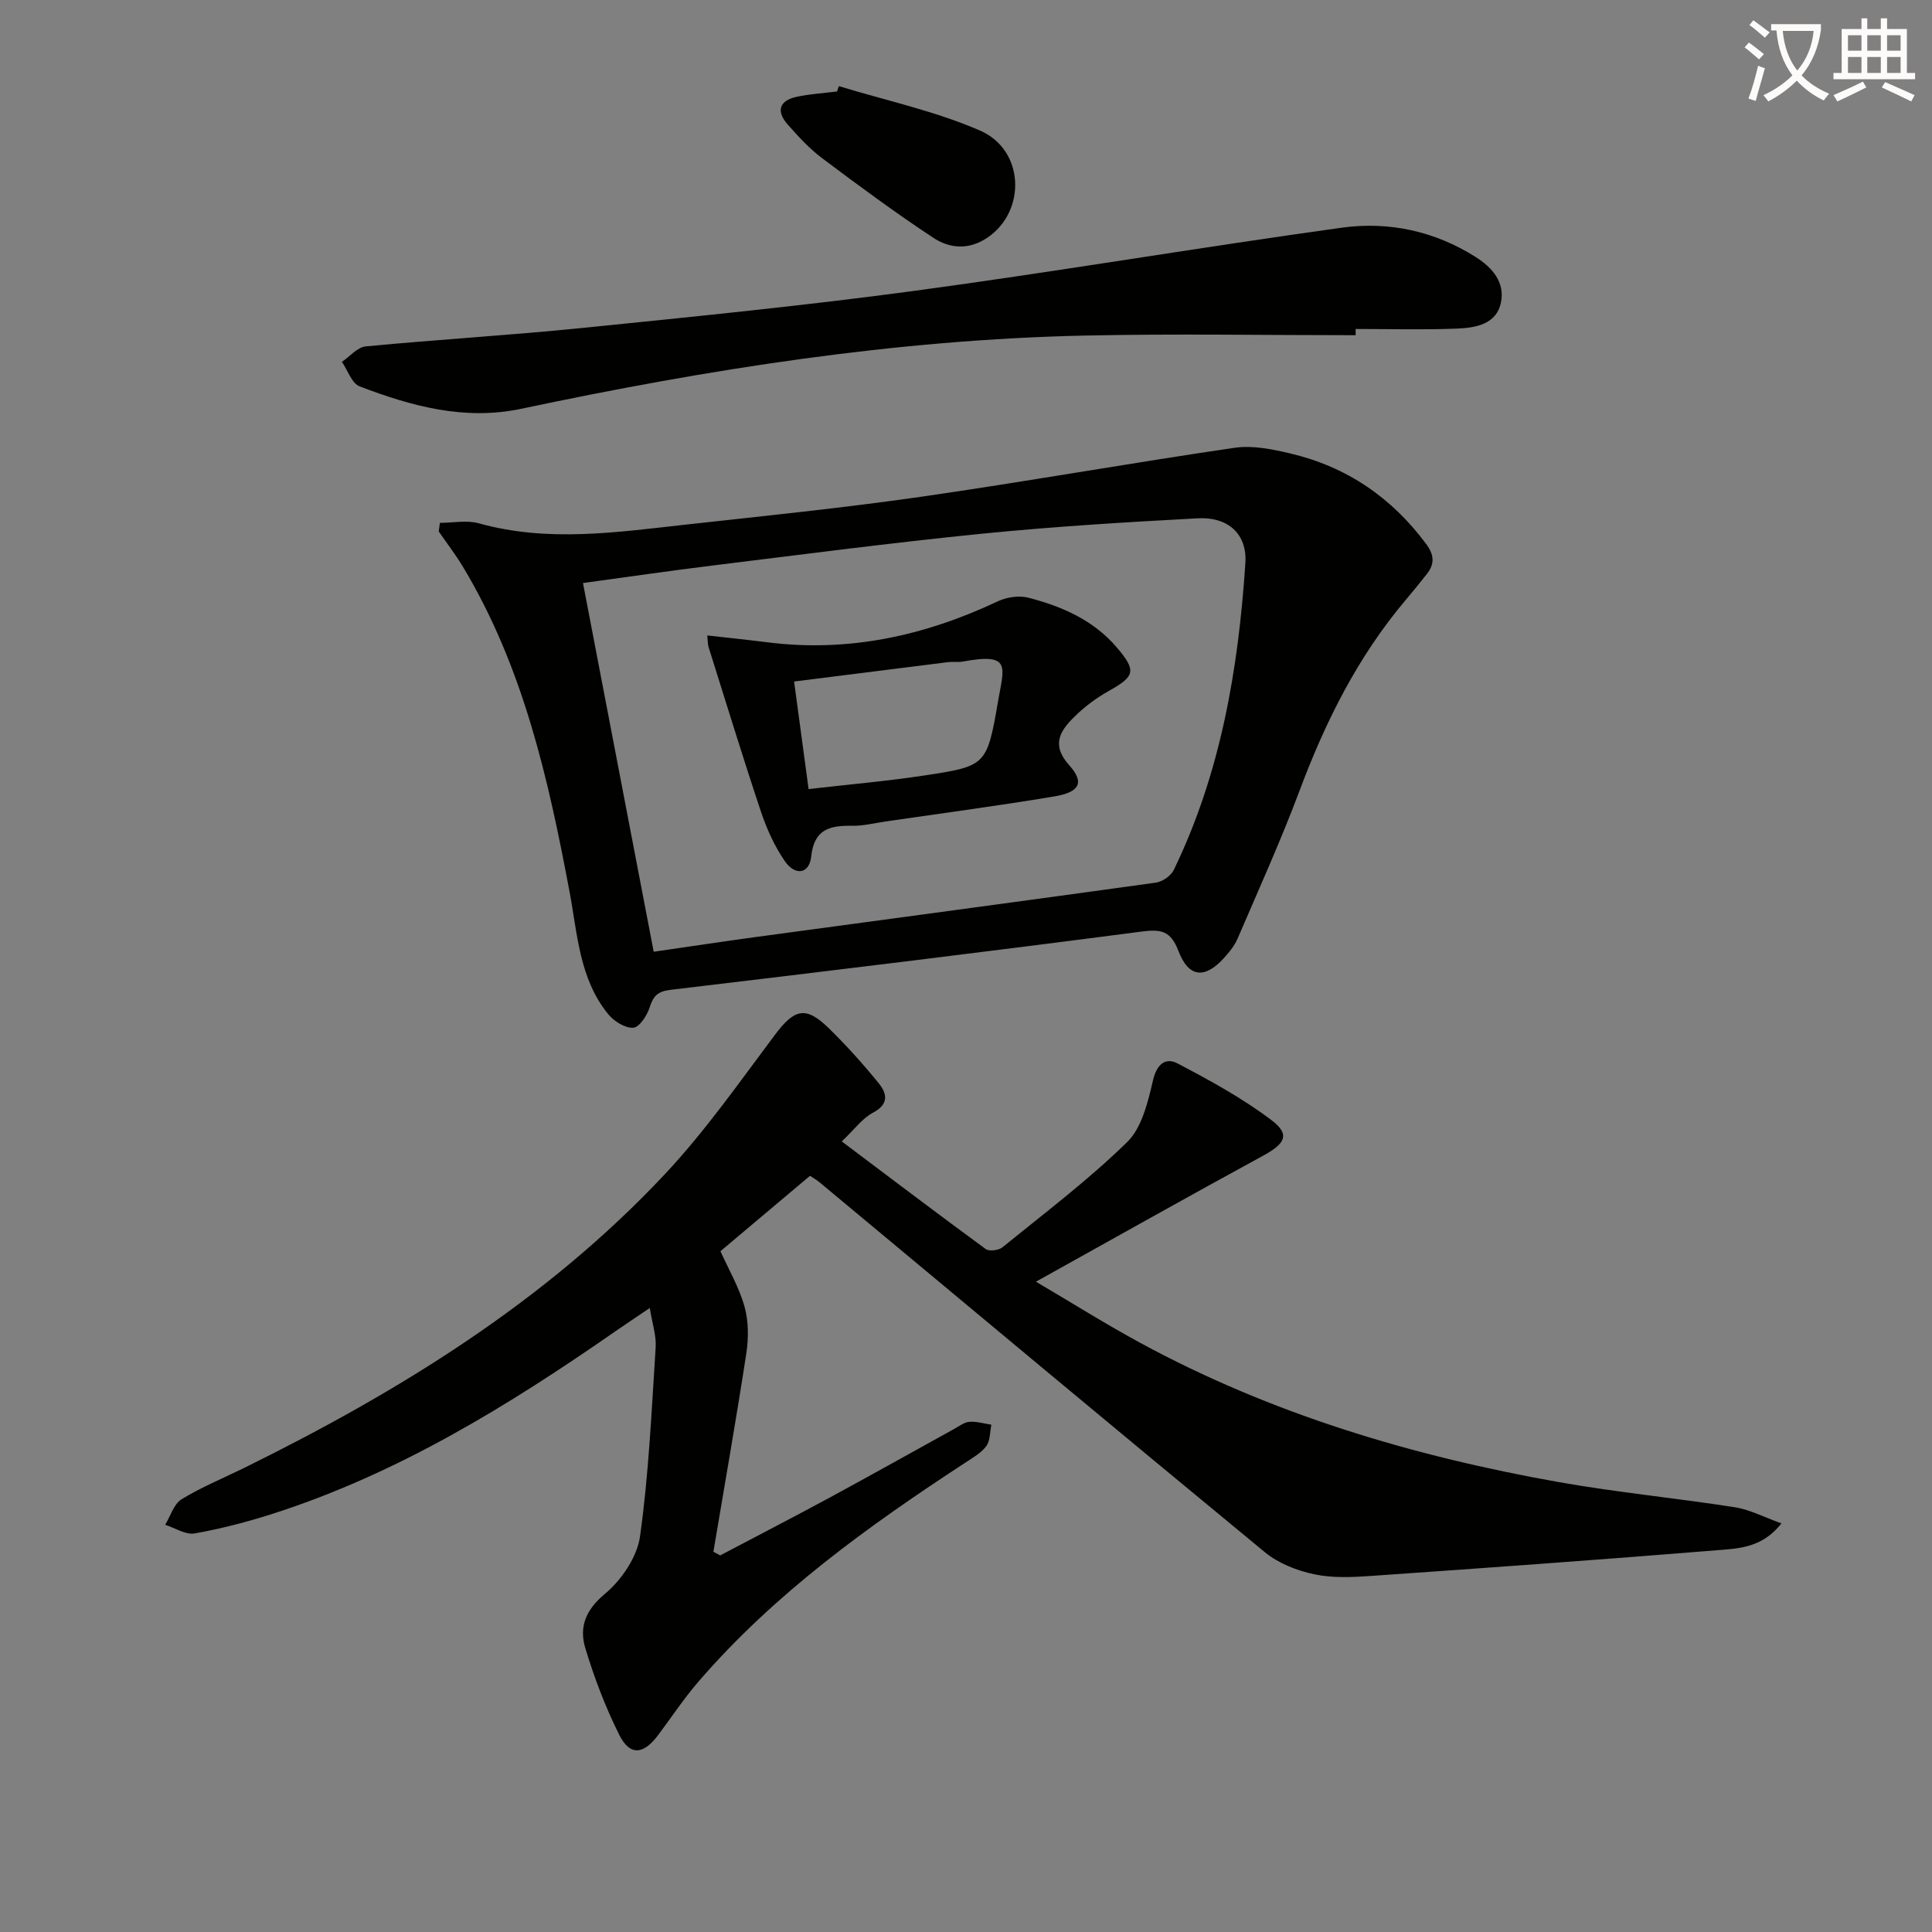 <svg enable-background="new 0 0 400 400" viewBox="0 0 400 400" xmlns="http://www.w3.org/2000/svg"><rect x="0" y="0" width="400" height="400" fill="#808080" stroke="none"/><path d="m362.1 8.8c1.1.8 2.1 1.6 3.1 2.4l-1 1.1c-1.3-1.1-2.3-2-3-2.5zm1.9 4.8c.5.2.9.4 1.4.5-.6 2.3-1.3 4.5-1.9 6.8l-1.5-.5c.8-2.1 1.4-4.3 2-6.8zm-1-9.4c1.3.9 2.4 1.8 3.4 2.5l-1 1.1c-1.4-1.2-2.4-2.1-3.2-2.6zm3.7 2.2v-1.4h10.3v1.2c-.5 3.6-1.8 6.8-4 9.4 1.5 1.6 3.4 2.8 5.7 3.8-.3.4-.7.8-1.1 1.4-2.3-1.1-4.1-2.5-5.6-4.1-1.6 1.6-3.6 3.1-5.9 4.3-.3-.5-.7-.9-1-1.3 2.4-1.1 4.4-2.5 6-4.1-1.9-2.5-3-5.6-3.3-9.3h-1.1zm8.8 0h-6.4c.3 3.3 1.3 6 3 8.2 2-2.3 3.1-5.1 3.4-8.2z" fill="#fcfbfa"/><path d="m385.3 3.8h1.3v2.2h2.8v-2.2h1.3v2.2h4.1v9.1h1.7v1.3h-16.9v-1.3h1.7v-9.1h4.1v-2.2zm.4 13.1.7 1.2c-1.8.9-3.8 1.9-6 2.9-.2-.4-.5-.8-.8-1.3 2.3-1 4.3-1.9 6.1-2.8zm-3.1-6.4h2.8v-3.2h-2.8zm0 4.6h2.8v-3.3h-2.8zm4-4.6h2.8v-3.2h-2.8zm0 4.6h2.8v-3.3h-2.8zm3.7 1.9c2.1.9 4.1 1.8 6.1 2.7l-.7 1.3c-2.2-1.1-4.2-2-6.1-2.9zm3.2-9.7h-2.8v3.2h2.8zm-2.8 7.8h2.8v-3.3h-2.8z" fill="#fcfbfa"/><g fill="#010100"><path d="m167.7 243.44c-6.21 5.23-12.3 10.36-18.54 15.61 1.67 3.72 3.85 7.44 4.98 11.45.85 3.03.86 6.52.38 9.68-2.1 13.72-4.52 27.4-6.82 41.09.47.25.94.5 1.41.76 7.57-3.99 15.18-7.92 22.71-11.99 8.62-4.67 17.17-9.47 25.76-14.21 1.02-.56 2.06-1.39 3.14-1.46 1.49-.11 3.02.37 4.53.6-.31 1.49-.22 3.27-1.03 4.4-1.02 1.41-2.72 2.38-4.23 3.37-20.11 13.14-39.56 27.09-55.39 45.43-3.04 3.52-5.61 7.43-8.41 11.15-3.03 4-5.81 4.22-7.99-.16-2.86-5.73-5.17-11.81-7.02-17.94-1.29-4.3.01-7.85 4.03-11.2 3.44-2.87 6.7-7.62 7.3-11.93 1.82-12.95 2.39-26.09 3.24-39.17.15-2.4-.7-4.86-1.22-8.11-2.75 1.86-5.03 3.37-7.28 4.93-22.05 15.32-44.82 29.31-70.6 37.61-5.35 1.72-10.83 3.15-16.35 4.13-1.87.33-4.06-1.14-6.1-1.79 1.1-1.8 1.78-4.28 3.37-5.27 4.09-2.51 8.59-4.34 12.91-6.47 32.13-15.83 62.4-34.45 87.11-60.78 8.38-8.93 15.48-19.09 22.85-28.92 4.03-5.37 6.37-6.04 11.14-1.38 3.67 3.59 7.13 7.44 10.37 11.43 1.7 2.09 2.14 4.3-1.19 6.06-2.24 1.19-3.89 3.5-6.48 5.96 10.17 7.65 19.93 15.05 29.8 22.28.71.52 2.67.28 3.44-.34 8.75-7.11 17.8-13.94 25.84-21.8 3.08-3.01 4.31-8.33 5.37-12.84.8-3.4 2.65-4.72 5.07-3.45 6.7 3.52 13.43 7.19 19.44 11.74 3.95 2.99 2.86 4.87-1.77 7.39-15.44 8.4-30.75 17.03-46.99 26.06 7.47 4.4 14.41 8.76 21.59 12.66 27.16 14.74 56.38 23.45 86.64 28.83 12.08 2.14 24.33 3.31 36.46 5.21 3.1.48 6.04 2.05 9.66 3.34-3.97 5.06-8.82 5.19-13.23 5.55-23.85 1.94-47.72 3.66-71.6 5.32-3.97.28-8.11.48-11.94-.34-3.57-.76-7.39-2.26-10.18-4.56-30.83-25.4-61.48-51.02-92.18-76.57-.63-.53-1.36-.94-2-1.36z"/><path d="m91.08 108.25c2.7 0 5.57-.6 8.07.1 14.37 4.01 28.72 1.82 43.07.24 16.17-1.79 32.37-3.43 48.48-5.74 21.67-3.12 43.23-6.97 64.9-10.14 3.75-.55 7.87.3 11.65 1.2 11.59 2.75 20.88 9.1 28.01 18.7 1.67 2.25 1.82 4.11.17 6.21-1.44 1.83-2.9 3.63-4.4 5.4-9.9 11.72-16.61 25.15-21.96 39.45-3.89 10.38-8.48 20.51-12.86 30.7-.64 1.49-1.76 2.83-2.87 4.05-3.92 4.28-7.25 3.99-9.35-1.52-1.61-4.21-3.59-4.56-7.71-4.02-32.44 4.24-64.93 8.18-97.42 12.05-2.64.31-3.6 1.23-4.35 3.62-.53 1.69-2.14 4.15-3.4 4.23-1.7.11-4-1.35-5.2-2.82-5.96-7.32-6.34-16.52-7.98-25.28-4.4-23.41-9.59-46.57-22.08-67.33-1.52-2.53-3.34-4.89-5.02-7.33.08-.58.16-1.17.25-1.77zm44.26 88.8c7.35-1.06 14.21-2.11 21.08-3.04 27.63-3.75 55.27-7.43 82.89-11.27 1.35-.19 3.1-1.39 3.69-2.59 9.73-20.05 13.39-41.6 14.84-63.57.4-6.03-3.59-9.61-9.87-9.27-14.91.8-29.84 1.71-44.69 3.19-18.66 1.87-37.26 4.31-55.87 6.6-8.7 1.07-17.37 2.34-26.71 3.61 4.89 25.53 9.69 50.54 14.64 76.34z"/><path d="m280.67 69.4c-18.63 0-37.28-.33-55.9.07-39.49.84-78.32 7.01-116.88 15.17-11.71 2.47-22.68-.54-33.42-4.64-1.64-.62-2.47-3.33-3.68-5.08 1.64-1.11 3.19-3.03 4.92-3.2 15.04-1.44 30.13-2.32 45.15-3.85 22.96-2.33 45.94-4.61 68.81-7.7 29.43-3.98 58.71-8.96 88.13-13.03 9.71-1.34 19.2.68 27.72 6.07 3.49 2.21 6.07 5.25 5.24 9.39-.92 4.58-5.29 5.27-9.11 5.43-6.98.28-13.99.08-20.98.08-.01.43 0 .86 0 1.29z"/><path d="m173.67 17.83c9.78 2.99 19.91 5.15 29.23 9.2 9.25 4.02 9.6 16.68 1.58 22.14-3.87 2.64-7.85 2.31-11.25.06-7.87-5.19-15.47-10.81-23.02-16.48-2.64-1.98-4.93-4.49-7.13-6.98-2.44-2.76-1.73-4.94 1.83-5.72 2.75-.6 5.59-.76 8.39-1.11.13-.36.25-.74.37-1.11z"/><path d="m146.43 131.56c4.32.49 8.35.9 12.36 1.41 16.8 2.14 32.57-1.3 47.74-8.45 1.85-.88 4.41-1.28 6.35-.78 6.98 1.8 13.54 4.65 18.38 10.35 4.06 4.78 3.71 5.94-1.65 8.94-2.57 1.43-5.02 3.25-7.11 5.31-2.94 2.89-4.98 5.8-1.14 10.08 3.22 3.59 2.2 5.59-3.07 6.47-11.62 1.94-23.31 3.49-34.97 5.19-2.3.34-4.61.93-6.91.89-4.58-.07-7.86.67-8.46 6.36-.38 3.62-3.33 4.1-5.51.89-2.11-3.09-3.72-6.65-4.91-10.22-3.77-11.29-7.25-22.68-10.83-34.04-.15-.45-.12-.95-.27-2.4zm20.98 31.81c8.33-.96 16.24-1.64 24.06-2.83 12.67-1.93 12.87-2.03 15.16-15.31 1.24-7.2 2.86-10.13-7.29-8.26-.97.18-2-.01-2.98.11-10.59 1.32-21.18 2.66-31.95 4.02 1.05 7.75 1.97 14.61 3 22.27z"/></g></svg>